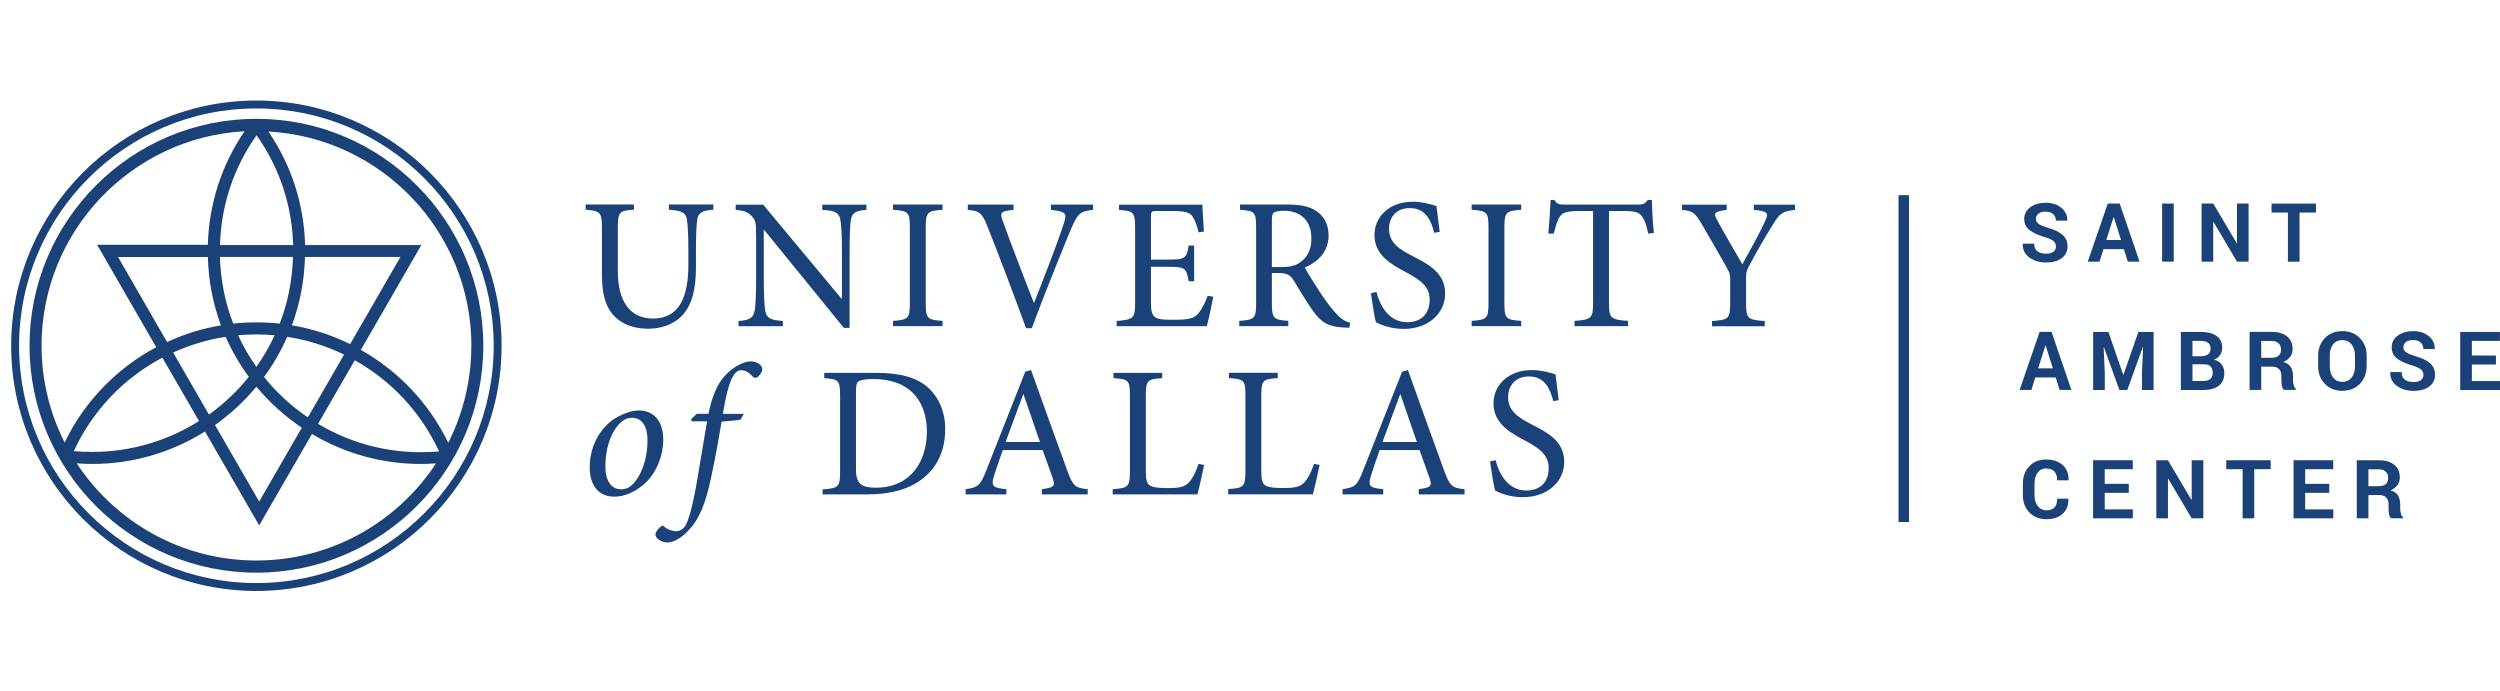 <?xml version="1.0" encoding="UTF-8"?><svg id="Editable" xmlns="http://www.w3.org/2000/svg" viewBox="0 0 376 104"><rect x="285.54" y="29.35" width="1.57" height="49.16" fill="#1a4279"/><path d="m309.21,37.07c0-.34-.12-.61-.36-.81-.24-.2-.66-.4-1.25-.58-1.04-.3-1.83-.66-2.36-1.07-.53-.41-.8-.98-.8-1.69s.31-1.3.91-1.75c.61-.45,1.39-.68,2.34-.68s1.74.26,2.35.77c.6.51.9,1.14.88,1.89v.04h-1.71c0-.4-.13-.73-.4-.98-.27-.25-.65-.38-1.14-.38s-.83.1-1.09.31c-.26.21-.38.47-.38.8,0,.3.14.54.41.73.27.19.75.39,1.42.6.96.27,1.69.62,2.19,1.06.5.44.74,1.02.74,1.73s-.3,1.34-.88,1.77c-.59.43-1.37.65-2.34.65s-1.78-.24-2.49-.73c-.71-.49-1.05-1.18-1.03-2.06v-.04h1.72c0,.52.16.9.48,1.14.32.24.76.36,1.33.36.48,0,.84-.1,1.09-.29.25-.2.38-.46.38-.79Z" fill="#1a4279"/><path d="m319.43,37.47h-3.07l-.59,1.88h-1.77l3.01-8.74h1.79l2.99,8.74h-1.77l-.59-1.88Zm-2.63-1.37h2.2l-1.08-3.43h-.04l-1.09,3.43Z" fill="#1a4279"/><path d="m326.93,39.35h-1.75v-8.74h1.75v8.74Z" fill="#1a4279"/><path d="m338.19,39.35h-1.75l-3.53-5.97h-.04v5.97h-1.75v-8.74h1.75l3.53,5.96h.04v-5.96h1.75v8.74Z" fill="#1a4279"/><path d="m348.32,31.97h-2.47v7.39h-1.75v-7.39h-2.46v-1.35h6.68v1.35Z" fill="#1a4279"/><path d="m309.18,56.77h-3.07l-.59,1.88h-1.77l3.01-8.74h1.79l2.99,8.74h-1.77l-.59-1.88Zm-2.63-1.37h2.2l-1.08-3.43h-.04l-1.09,3.43Z" fill="#1a4279"/><path d="m317.1,49.92l2.23,6.44h.04l2.24-6.44h2.29v8.74h-1.75v-2.6l.17-3.86h-.04s-2.34,6.46-2.34,6.46h-1.18l-2.33-6.44h-.04s.17,3.84.17,3.84v2.6h-1.75v-8.74h2.29Z" fill="#1a4279"/><path d="m328,58.66v-8.74h2.95c1.03,0,1.83.2,2.41.6s.86,1,.86,1.79c0,.4-.11.76-.32,1.08-.21.32-.53.56-.93.72.52.11.92.35,1.18.72.26.37.39.79.39,1.28,0,.84-.28,1.47-.83,1.9-.55.43-1.33.65-2.35.65h-3.37Zm1.75-5.08h1.26c.47,0,.83-.1,1.08-.29.25-.19.38-.47.38-.84,0-.4-.13-.7-.38-.89-.25-.19-.63-.29-1.14-.29h-1.2v2.31Zm0,1.21v2.51h1.61c.46,0,.82-.1,1.06-.3.24-.2.37-.5.37-.89,0-.43-.1-.75-.31-.98-.21-.23-.54-.34-.98-.34h-1.75Z" fill="#1a4279"/><path d="m340.09,55.16v3.49h-1.75v-8.74h3.29c1,0,1.78.23,2.34.68.56.45.84,1.09.84,1.9,0,.45-.12.84-.35,1.16-.24.32-.58.59-1.04.79.52.15.89.41,1.11.76.23.36.34.8.34,1.32v.64c0,.24.03.5.1.76.07.27.18.46.34.59v.13h-1.81c-.16-.13-.26-.34-.31-.64-.05-.3-.07-.58-.07-.85v-.62c0-.44-.12-.77-.36-1.02-.24-.24-.57-.36-1-.36h-1.67Zm0-1.35h1.51c.49,0,.86-.1,1.1-.31.24-.21.36-.52.36-.92s-.12-.72-.36-.95c-.24-.24-.6-.35-1.07-.35h-1.54v2.54Z" fill="#1a4279"/><path d="m355.94,55.07c0,1.07-.34,1.96-1.02,2.66-.68.7-1.56,1.05-2.64,1.05s-1.95-.35-2.62-1.05c-.67-.7-1.01-1.59-1.01-2.66v-1.57c0-1.07.34-1.95,1.01-2.65.67-.7,1.54-1.05,2.62-1.05s1.97.35,2.65,1.05c.68.7,1.02,1.59,1.02,2.65v1.57Zm-1.75-1.58c0-.68-.17-1.24-.51-1.68-.34-.44-.81-.66-1.4-.66s-1.06.22-1.39.65c-.33.43-.49.99-.49,1.68v1.59c0,.69.17,1.26.5,1.7.33.44.79.66,1.39.66s1.07-.22,1.4-.66c.34-.44.5-1,.5-1.7v-1.59Z" fill="#1a4279"/><path d="m364.48,56.38c0-.34-.12-.61-.36-.81-.24-.2-.65-.4-1.25-.58-1.04-.3-1.83-.66-2.36-1.07-.53-.41-.8-.98-.8-1.69s.3-1.3.91-1.75c.61-.45,1.39-.68,2.34-.68s1.74.26,2.35.77c.6.51.9,1.14.88,1.89v.04h-1.71c0-.4-.13-.73-.4-.98-.27-.25-.65-.38-1.14-.38s-.83.1-1.09.31c-.26.21-.38.47-.38.8,0,.3.14.54.41.73.27.19.75.39,1.42.6.96.27,1.69.62,2.19,1.06.5.44.74,1.02.74,1.73s-.29,1.34-.88,1.77c-.59.43-1.37.65-2.34.65s-1.78-.24-2.49-.73c-.71-.49-1.05-1.18-1.03-2.06v-.04h1.72c0,.52.16.9.48,1.14.32.24.76.36,1.33.36.48,0,.84-.1,1.09-.29.25-.2.38-.46.38-.79Z" fill="#1a4279"/><path d="m375.39,54.82h-3.62v2.49h4.23v1.35h-5.98v-8.74h5.97v1.35h-4.22v2.2h3.62v1.35Z" fill="#1a4279"/><path d="m311.09,74.98v.04c.03.94-.26,1.69-.85,2.24-.59.55-1.41.83-2.46.83s-1.91-.34-2.56-1.01c-.66-.68-.98-1.55-.98-2.61v-1.73c0-1.06.32-1.93.96-2.61.64-.68,1.47-1.02,2.5-1.02,1.08,0,1.92.28,2.53.83.61.55.9,1.31.89,2.26v.04h-1.72c0-.58-.14-1.02-.41-1.32-.28-.31-.71-.46-1.29-.46-.52,0-.94.21-1.25.64-.31.43-.46.97-.46,1.63v1.74c0,.67.16,1.21.49,1.64.32.43.76.64,1.31.64s.95-.15,1.22-.44c.26-.29.39-.73.39-1.31h1.7Z" fill="#1a4279"/><path d="m320.17,74.12h-3.62v2.49h4.23v1.35h-5.98v-8.74h5.97v1.35h-4.22v2.2h3.62v1.35Z" fill="#1a4279"/><path d="m331.38,77.96h-1.75l-3.53-5.97h-.04v5.97h-1.75v-8.74h1.75l3.53,5.96h.04v-5.96h1.75v8.74Z" fill="#1a4279"/><path d="m341.51,70.57h-2.47v7.39h-1.75v-7.39h-2.46v-1.35h6.68v1.35Z" fill="#1a4279"/><path d="m350.32,74.12h-3.62v2.49h4.23v1.35h-5.98v-8.74h5.97v1.35h-4.22v2.2h3.62v1.35Z" fill="#1a4279"/><path d="m356.21,74.47v3.49h-1.75v-8.74h3.29c1,0,1.78.23,2.34.68.56.45.84,1.09.84,1.9,0,.45-.12.84-.35,1.16-.24.32-.58.59-1.04.79.52.15.89.41,1.11.76.23.36.34.8.34,1.32v.64c0,.24.03.5.1.76.07.27.18.46.34.59v.13h-1.81c-.16-.13-.26-.34-.31-.64-.05-.3-.07-.58-.07-.85v-.62c0-.44-.12-.77-.36-1.02-.24-.24-.57-.36-1-.36h-1.67Zm0-1.35h1.51c.49,0,.86-.1,1.1-.31.24-.21.36-.52.36-.92s-.12-.72-.36-.95c-.24-.24-.6-.35-1.07-.35h-1.54v2.54Z" fill="#1a4279"/><path d="m38.56,86.13c18.82,0,34.13-15.31,34.13-34.13s-15.31-34.13-34.13-34.13S4.44,33.18,4.44,52s15.31,34.13,34.13,34.13m3.49-37.46c-2.3-.25-4.68-.25-6.98,0-1.22-3.12-1.9-6.51-2-10.03h10.99c-.11,3.52-.79,6.91-2,10.03m3.81-10.03h14.35l-7.57,13.11c-2.74-1.34-5.68-2.31-8.76-2.82,1.2-3.22,1.87-6.68,1.97-10.28m-4.56,11.77c-.77,1.67-1.7,3.26-2.75,4.75-1.05-1.49-1.98-3.08-2.75-4.75,1.82-.16,3.68-.16,5.5,0m-8.08-1.49c-2.83.47-5.55,1.33-8.1,2.51l-7.38-12.79h13.51c.1,3.6.77,7.07,1.97,10.28m.7,1.72c.95,2.14,2.12,4.16,3.49,6.03-1.73,2.15-3.75,4.06-5.99,5.67l-5.39-9.33c2.49-1.13,5.13-1.94,7.89-2.36m4.63,7.49c1.96,2.37,4.27,4.45,6.83,6.18l-6.41,11.1-6.64-11.51c2.32-1.64,4.42-3.59,6.23-5.77m1.14-1.46c1.37-1.87,2.55-3.89,3.49-6.03,3,.46,5.88,1.37,8.55,2.67l-5.45,9.44c-2.49-1.69-4.71-3.74-6.59-6.07m13.65-2.52c5.46,3.06,9.94,7.79,12.68,13.71-.92.08-1.84.12-2.75.12-5.65,0-10.93-1.56-15.45-4.27l5.53-9.57Zm17.53-2.14c0,5.23-1.26,10.17-3.47,14.55-2.92-6.01-7.55-10.82-13.15-13.97l9.1-15.76h-17.48c-.17-6.16-2.06-12.01-5.52-17.08,16.99.93,30.53,15.05,30.53,32.26m-26.81-15.18h-11c.17-5.98,2.05-11.65,5.5-16.52,3.45,4.87,5.33,10.55,5.5,16.52M6.25,52c0-17.22,13.54-31.33,30.53-32.26-3.46,5.07-5.35,10.92-5.52,17.08H14.61l8.89,15.4c-5.89,3.13-10.76,8.09-13.78,14.32-2.22-4.38-3.47-9.32-3.47-14.55m18.17,1.8l5.51,9.54c-4.66,2.93-10.17,4.64-16.08,4.64-.91,0-1.83-.04-2.75-.12,2.84-6.15,7.57-11.02,13.32-14.06m-10.57,15.99c6.23,0,12.06-1.79,16.98-4.88l8.15,14.12,7.94-13.75c4.79,2.86,10.38,4.51,16.36,4.51.76,0,1.53-.03,2.3-.09-5.78,8.79-15.73,14.61-27.02,14.61s-21.23-5.82-27.02-14.61c.77.05,1.54.09,2.3.09" fill="#1a4279"/><path d="m38.56,88.88c20.34,0,36.88-16.55,36.88-36.88S58.9,15.12,38.56,15.12,1.68,31.66,1.68,52s16.55,36.88,36.88,36.88m0-72.57c19.68,0,35.69,16.01,35.69,35.69s-16.01,35.69-35.69,35.69S2.87,71.68,2.87,52,18.88,16.31,38.56,16.31" fill="#1a4279"/><path d="m90.53,34.4v7c0,3.32.79,5.4,2.47,6.69,1.24.95,2.84,1.35,4.5,1.35,1.86,0,3.74-.59,5.06-1.94,1.6-1.72,2.11-4.11,2.11-7.43v-2.31c0-2.59.08-3.8.17-4.56.11-1.18.76-1.55,2.45-1.66v-.79h-6.69v.79c2,.14,2.59.48,2.73,1.57.11.87.2,2.05.2,4.64v2.11c0,4.64-1.27,8.05-5.32,8.05-3.49,0-5.29-2.62-5.29-7.15v-6.38c0-2.53.22-2.7,2.42-2.84v-.79h-7.26v.79c2.19.19,2.45.31,2.45,2.84" fill="#1a4279"/><path d="m113.72,35.44v6.19c0,2.56-.08,3.94-.17,4.81-.14,1.38-.87,1.74-2.48,1.83v.79h6.67v-.79c-1.91-.11-2.56-.45-2.7-1.88-.08-.82-.17-2.16-.17-4.75v-7.06h.06l11.98,14.73h.87v-11.33c0-2.62.06-3.88.17-4.75.11-1.21.79-1.58,2.36-1.66v-.79h-6.64v.79c1.97.08,2.62.45,2.76,1.74.11.79.2,2.05.2,4.67v6.92h-.09l-11.76-14.12h-4.13v.79c1.32.11,1.91.34,2.5,1.04.51.65.56.78.56,2.84" fill="#1a4279"/><path d="m141.76,48.26c-2.31-.17-2.53-.31-2.53-2.73v-11.25c0-2.39.23-2.56,2.53-2.73v-.79h-7.45v.79c2.31.17,2.53.34,2.53,2.73v11.25c0,2.39-.23,2.56-2.53,2.73v.79h7.45v-.79Z" fill="#1a4279"/><path d="m158.07,31.56c2.28.28,2.45.48,1.91,2.11-.9,2.81-3.04,8.3-4.44,11.84h-.06c-1.91-4.84-3.96-10.3-4.67-12.29-.45-1.24-.37-1.46,1.63-1.66v-.79h-6.89v.79c1.69.17,2.14.39,2.95,2.47,1.63,4.08,3.94,10.18,5.82,15.33h.87c2.14-5.82,5.09-12.97,5.85-14.82,1.07-2.5,1.43-2.75,3.35-2.98v-.79h-6.33v.79Z" fill="#1a4279"/><path d="m182.45,44.61l-.82-.11c-.39,1.1-.93,2.08-1.4,2.64-.62.73-1.41.95-3.54.95-1.4,0-2.39,0-2.92-.36-.51-.34-.67-.96-.67-2.28v-5.32h2.67c2.45,0,2.65.17,3.01,2.17h.82v-5.37h-.82c-.34,1.88-.48,2.11-3.04,2.11h-2.64v-6.41c0-.82.06-.9.93-.9h2.14c2.03,0,2.78.2,3.18.82.37.59.65,1.21.9,2.39l.82-.11c-.08-1.44-.23-3.35-.23-4.05h-12.54v.79c2.19.17,2.42.28,2.42,2.78v11.19c0,2.31-.22,2.53-2.78,2.73v.79h13.56c.25-.87.82-3.52.98-4.44" fill="#1a4279"/><path d="m202.95,49.28l.11-.73c-.62-.17-1.29-.48-2.03-1.32-.7-.73-1.26-1.46-2.28-2.93-.84-1.27-2.03-3.15-2.5-4.05,2.05-.93,3.57-2.42,3.57-4.84,0-1.69-.73-2.96-1.88-3.69-1.04-.7-2.42-.96-4.47-.96h-6.97v.79c2.19.19,2.42.28,2.42,2.67v11.31c0,2.39-.23,2.56-2.53,2.73v.79h7.37v-.79c-2.22-.17-2.47-.33-2.47-2.73v-4.47h.9c1.43,0,1.91.34,2.39,1.13.84,1.38,1.86,3.12,2.84,4.5,1.27,1.83,2.42,2.45,4.56,2.56.31.03.65.03.98.03m-10.32-9.11h-1.35v-6.95c0-.79.08-1.1.31-1.24.22-.17.7-.28,1.52-.28,2.11,0,4.11,1.13,4.11,4.16,0,1.52-.45,2.64-1.55,3.49-.7.59-1.63.82-3.04.82" fill="#1a4279"/><path d="m211.63,48.46c-2.93,0-4.19-2.84-4.61-4.56l-.84.2c.2,1.35.56,3.77.76,4.36.28.14.7.37,1.41.59.68.2,1.6.42,2.76.42,3.74,0,6.24-2.36,6.24-5.32,0-3.18-2.64-4.47-4.87-5.62-2.22-1.13-3.57-2.11-3.57-4.16,0-1.52.95-3.07,3.12-3.07,2.45,0,3.21,1.94,3.68,3.71l.82-.14c-.23-1.77-.37-2.9-.48-3.88-1.07-.34-2.25-.65-3.54-.65-3.63,0-5.79,2.31-5.79,5.01,0,3.18,2.84,4.56,4.64,5.54,2.11,1.13,3.66,2.11,3.66,4.19s-1.24,3.38-3.37,3.38" fill="#1a4279"/><path d="m228.79,48.26c-2.31-.17-2.53-.31-2.53-2.73v-11.25c0-2.39.23-2.56,2.53-2.73v-.79h-7.45v.79c2.31.17,2.53.34,2.53,2.73v11.25c0,2.39-.23,2.56-2.53,2.73v.79h7.45v-.79Z" fill="#1a4279"/><path d="m234.6,32.6c.37-.62.93-.87,3.26-.87h1.74v13.86c0,2.22-.23,2.5-2.79,2.67v.79h8.05v-.79c-2.64-.17-2.87-.45-2.87-2.67v-13.86h1.97c2.14,0,2.59.22,3.06.9.31.45.59,1.15.87,2.5l.85-.08c-.17-1.63-.28-3.69-.31-4.98h-.59c-.42.53-.65.7-1.41.7h-11.11c-.79,0-1.15-.06-1.55-.7h-.56c-.06,1.55-.2,3.37-.34,5.06h.81c.34-1.24.56-2.05.9-2.53" fill="#1a4279"/><path d="m263.77,30.77v.79c2.19.23,2.28.45,1.63,1.86-.79,1.71-2.31,4.47-3.35,6.33-1.21-2.11-2.59-4.42-3.8-6.66-.51-.93-.59-1.27,1.44-1.52v-.79h-6.72v.79c1.69.14,2,.45,3.12,2.39,1.52,2.59,2.56,4.44,3.54,6.16.48.87.59,1.13.59,1.69v3.74c0,2.39-.23,2.56-2.73,2.73v.79h7.93v-.79c-2.59-.17-2.81-.37-2.81-2.73v-3.83c0-.73.08-1.04.48-1.77,1.32-2.48,2.28-4.11,3.54-6.16,1.07-1.72,1.41-2,3.35-2.22v-.79h-6.22Z" fill="#1a4279"/><path d="m92.41,74.7c1.57,0,3.12-.76,4.33-1.77,1.97-1.63,3.01-4.39,3.01-6.81,0-2.78-1.41-4.39-3.71-4.39-.9,0-2.05.37-3.07.93-2.33,1.21-4.28,4.02-4.28,7.68,0,2.25,1.04,4.36,3.71,4.36m1.63-11.64c.31-.14.65-.22,1.07-.22,1.29,0,2.28,1.07,2.28,3.35.03,3.6-1.55,6.58-3.04,7.23-.31.11-.59.17-.93.17-1.49,0-2.36-1.32-2.36-3.4,0-4.3,1.88-6.61,2.98-7.11" fill="#1a4279"/><path d="m112.97,54.34c-1.12,0-2.73.82-4.02,2.25-1.26,1.4-1.97,3.52-2.39,5.65h-1.77l-.84.79.08.34h2.31c-.45,2.75-.84,5.06-1.49,8.91-.96,5.45-1.6,6.64-1.97,7.06-.31.34-.73.56-1.21.56-.51,0-1.35-.28-1.77-.7-.17-.17-.31-.2-.53,0-.42.34-.79.82-.79,1.18,0,.62.96,1.21,1.77,1.21.73,0,1.91-.45,3.15-1.77,1.55-1.6,2.59-3.71,3.57-8.55.65-3.12.93-4.75,1.46-7.85l2.81-.28.56-.9h-3.18c.85-5.2,1.72-6.56,2.76-6.56.59,0,1.18.34,1.77.99.2.22.45.2.7.03.28-.22.7-.73.7-1.18.03-.48-.7-1.18-1.69-1.18" fill="#1a4279"/><path d="m123.96,56.87c2.16.17,2.39.28,2.39,2.7v11.3c0,2.39-.22,2.56-2.64,2.73v.76h6.64c3.43,0,6.24-.7,8.35-2.33,2.14-1.63,3.46-4.13,3.46-7.51,0-2.64-.98-4.7-2.39-6.05-1.74-1.69-4.36-2.39-7.93-2.39h-7.87v.79Zm4.78,2.11c0-1.13.11-1.44.37-1.6.28-.23,1.01-.37,2.19-.37,1.89,0,3.52.37,4.78,1.15,2.25,1.32,3.32,3.85,3.32,6.75,0,4.5-2.45,8.44-7.68,8.44-2.05,0-2.98-.54-2.98-2.67v-11.7Z" fill="#1a4279"/><path d="m151.35,73.57c-2.14-.2-2.36-.48-1.77-2.25.37-1.18.79-2.36,1.24-3.63h5.99c.62,1.72,1.18,3.23,1.55,4.33.37,1.1.11,1.32-1.66,1.55v.79h6.89v-.79c-1.83-.17-2.22-.42-3.09-2.84-1.8-4.89-3.69-10.26-5.43-15.08l-.87.25-5.82,14.74c-.96,2.51-1.35,2.67-3.15,2.93v.79h6.13v-.79Zm2.53-14.26h.06l2.47,7.17h-5.17c.87-2.3,1.74-4.78,2.65-7.17" fill="#1a4279"/><path d="m180.26,69.78c-.42,1.29-.93,2.19-1.43,2.76-.65.73-1.6.87-3.15.87-1.18,0-2.14-.06-2.7-.37-.5-.28-.65-.84-.65-2.36v-11.11c0-2.42.25-2.53,2.47-2.7v-.79h-7.34v.79c2.31.17,2.48.31,2.48,2.7v11.25c0,2.39-.23,2.59-2.59,2.75v.79h12.74c.25-.87.84-3.54,1.01-4.42l-.84-.17Z" fill="#1a4279"/><path d="m196.2,72.53c-.65.73-1.6.87-3.15.87-1.18,0-2.14-.06-2.7-.37-.51-.28-.65-.84-.65-2.36v-11.11c0-2.42.25-2.53,2.47-2.7v-.79h-7.34v.79c2.31.17,2.48.31,2.48,2.7v11.25c0,2.39-.23,2.59-2.59,2.75v.79h12.74c.25-.87.84-3.54,1.01-4.42l-.84-.17c-.42,1.29-.93,2.19-1.43,2.76" fill="#1a4279"/><path d="m206.26,71.32c.37-1.18.79-2.36,1.24-3.63h5.99c.62,1.72,1.18,3.23,1.55,4.33.37,1.1.11,1.32-1.66,1.55v.79h6.89v-.79c-1.83-.17-2.22-.42-3.09-2.84-1.8-4.89-3.69-10.26-5.43-15.08l-.87.25-5.82,14.74c-.96,2.51-1.35,2.67-3.15,2.93v.79h6.13v-.79c-2.14-.2-2.36-.48-1.77-2.25m4.3-12.01h.06l2.47,7.17h-5.17c.87-2.3,1.74-4.78,2.65-7.17" fill="#1a4279"/><path d="m235.26,69.47c0-3.18-2.64-4.47-4.87-5.62-2.22-1.13-3.57-2.11-3.57-4.16,0-1.52.96-3.07,3.12-3.07,2.45,0,3.21,1.94,3.68,3.71l.81-.14c-.22-1.77-.36-2.9-.48-3.88-1.07-.34-2.25-.65-3.54-.65-3.63,0-5.79,2.31-5.79,5.01,0,3.18,2.84,4.56,4.64,5.54,2.11,1.13,3.66,2.11,3.66,4.19s-1.24,3.37-3.37,3.37c-2.93,0-4.19-2.84-4.61-4.56l-.84.2c.2,1.35.56,3.77.76,4.36.28.14.7.37,1.4.59.68.2,1.6.42,2.76.42,3.74,0,6.24-2.36,6.24-5.32" fill="#1a4279"/></svg>